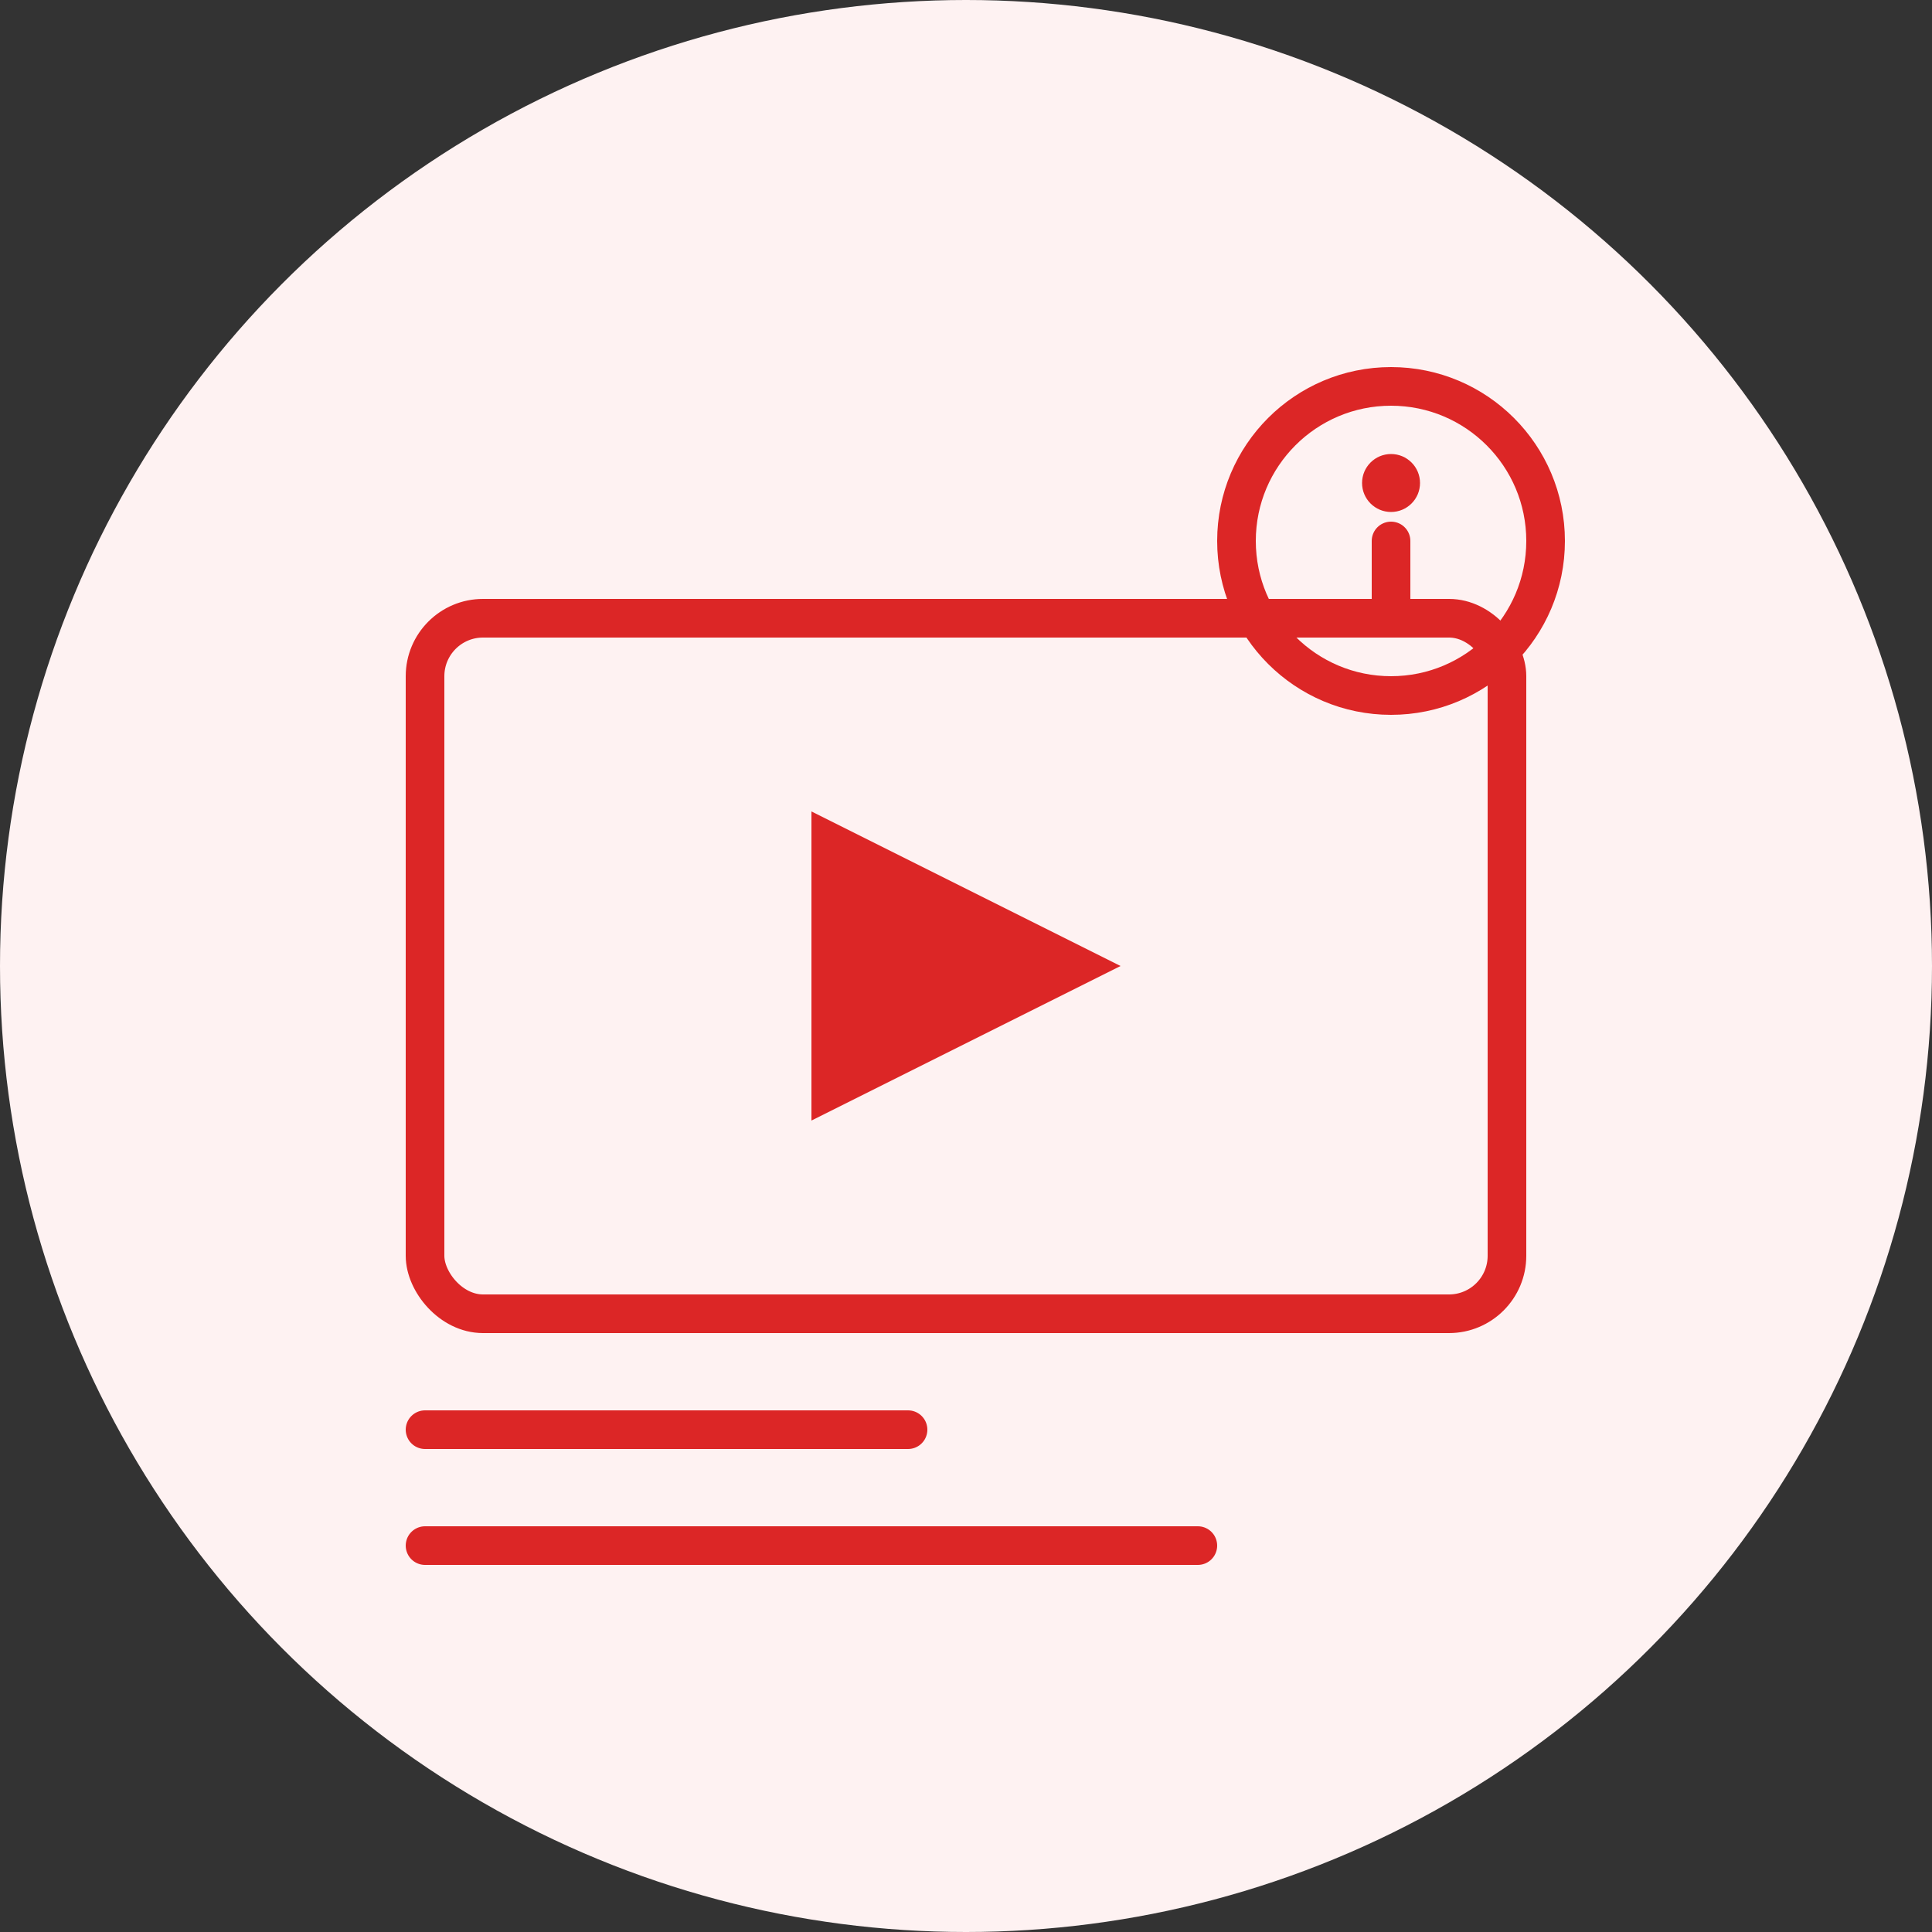 <svg xmlns="http://www.w3.org/2000/svg" viewBox="0 0 100 100" width="100" height="100">
  <rect x="0" y="0" width="100" height="100" fill="#333333" stroke="none"/>
  <!-- Circular background -->
  <circle cx="50" cy="50" r="50" fill="#fef2f2"/>
  
  <!-- Video player icon with padding (p-3 equivalent = 12px) -->
  <g transform="translate(12, 12)">
    <!-- Main rectangle for video player -->
    <rect x="10" y="20" width="56" height="36" rx="3" fill="none" stroke="#dc2626" stroke-width="2" stroke-linecap="round" stroke-linejoin="round"/>
    
    <!-- Play button triangle -->
    <path d="M 30 30 L 30 46 L 46 38 Z" fill="#dc2626"/>
    
    <!-- Info icon circle in top right -->
    <circle cx="60" cy="16" r="8" fill="none" stroke="#dc2626" stroke-width="2" stroke-linecap="round"/>
    
    <!-- Info 'i' letter -->
    <circle cx="60" cy="13" r="1.5" fill="#dc2626"/>
    <line x1="60" y1="16" x2="60" y2="20" stroke="#dc2626" stroke-width="2" stroke-linecap="round"/>
    
    <!-- Bottom info bars indicating metadata -->
    <line x1="10" y1="62" x2="35" y2="62" stroke="#dc2626" stroke-width="2" stroke-linecap="round"/>
    <line x1="10" y1="68" x2="50" y2="68" stroke="#dc2626" stroke-width="2" stroke-linecap="round"/>
  </g>
</svg>

